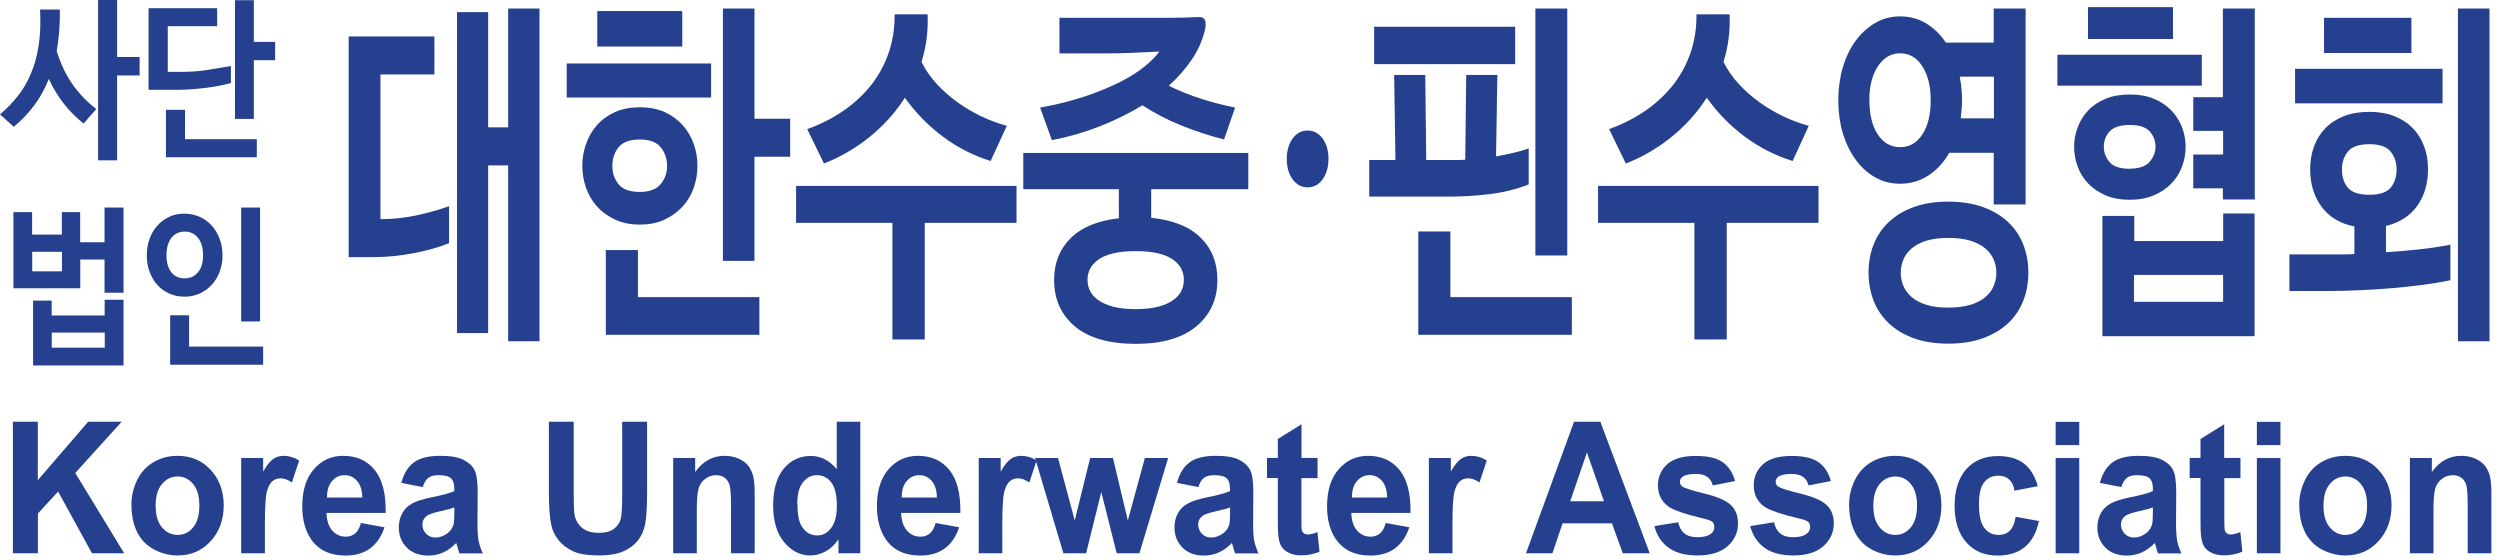 <svg width="183" height="41" viewBox="0 0 183 41" fill="none" xmlns="http://www.w3.org/2000/svg">
<path d="M25.523 18.83V2.671H31.799V5.453H27.849V16.04H27.921C28.753 16.04 29.584 15.952 30.424 15.776C31.264 15.6 32.079 15.376 32.871 15.096V17.799C32.143 18.095 31.28 18.343 30.272 18.534C29.273 18.726 28.265 18.822 27.266 18.822H25.515L25.523 18.83ZM39.491 24.979H37.197V12.106H35.733V24.379H33.455V0.888H35.733V9.323H37.197V0.624H39.491V24.979Z" fill="#25408F"/>
<path d="M41.482 7.14V4.646H52.053V7.14H41.482ZM46.84 16.439C46.152 16.439 45.544 16.32 45.017 16.072C44.489 15.824 44.049 15.504 43.697 15.112C43.346 14.72 43.082 14.265 42.898 13.745C42.714 13.225 42.626 12.69 42.626 12.13C42.626 11.57 42.714 11.058 42.898 10.539C43.082 10.019 43.346 9.563 43.697 9.163C44.049 8.764 44.489 8.444 45.017 8.204C45.544 7.964 46.152 7.852 46.84 7.852C47.527 7.852 48.135 7.972 48.655 8.204C49.174 8.444 49.614 8.764 49.974 9.163C50.334 9.563 50.598 10.027 50.782 10.539C50.965 11.058 51.053 11.586 51.053 12.13C51.053 12.674 50.965 13.233 50.782 13.745C50.598 14.265 50.334 14.72 49.974 15.112C49.614 15.504 49.174 15.824 48.655 16.072C48.135 16.32 47.527 16.439 46.84 16.439ZM43.721 3.406V0.808H49.942V3.406H43.721ZM55.587 24.507H44.345V18.303H46.696V21.749H55.587V24.507ZM46.84 14.049C47.543 14.049 48.047 13.857 48.359 13.481C48.671 13.105 48.831 12.665 48.831 12.154C48.831 11.642 48.679 11.17 48.367 10.787C48.063 10.403 47.551 10.211 46.832 10.211C46.112 10.211 45.568 10.403 45.272 10.787C44.969 11.17 44.825 11.626 44.825 12.154C44.825 12.681 44.977 13.105 45.272 13.481C45.576 13.857 46.096 14.049 46.832 14.049H46.84ZM57.842 11.474H55.227V19.094H52.916V0.624H55.227V8.692H57.842V11.474Z" fill="#25408F"/>
<path d="M58.274 16.312V13.609H74.409V16.312H67.693V24.851H65.326V16.312H58.274ZM67.901 1.04C67.925 1.655 67.901 2.247 67.829 2.823C67.757 3.398 67.629 3.974 67.453 4.534C67.765 5.149 68.148 5.701 68.612 6.189C69.068 6.677 69.572 7.116 70.108 7.5C70.643 7.884 71.219 8.22 71.827 8.516C72.434 8.803 73.058 9.035 73.698 9.211L72.514 11.786C71.235 11.386 70.067 10.787 69.012 9.995C67.949 9.203 67.029 8.26 66.237 7.156C65.526 8.26 64.654 9.227 63.623 10.051C62.591 10.874 61.488 11.514 60.313 11.97L59.089 9.451C60.105 9.083 61.008 8.62 61.808 8.06C62.607 7.5 63.271 6.861 63.823 6.157C64.367 5.445 64.782 4.662 65.07 3.806C65.358 2.951 65.494 2.031 65.486 1.048H67.909L67.901 1.04Z" fill="#25408F"/>
<path d="M84.26 15.944C85.851 16.104 87.058 16.583 87.882 17.391C88.706 18.198 89.113 19.23 89.113 20.493C89.113 21.892 88.602 23.028 87.578 23.884C86.555 24.739 85.076 25.171 83.132 25.171C81.189 25.171 79.678 24.739 78.671 23.884C77.663 23.028 77.16 21.892 77.16 20.493C77.16 19.254 77.567 18.23 78.375 17.431C79.183 16.631 80.358 16.151 81.901 15.976V13.849H74.905V11.194H91.376V13.849H84.268V15.952L84.26 15.944ZM77.551 1.303H85.507C86.219 1.303 86.987 1.287 87.802 1.247C88.218 1.247 88.346 1.575 88.194 2.223C88.018 2.958 87.706 3.662 87.25 4.342C86.803 5.013 86.235 5.661 85.555 6.277C86.291 6.644 87.074 6.956 87.89 7.22C88.706 7.484 89.545 7.7 90.409 7.876L89.601 10.211C88.522 9.931 87.49 9.595 86.499 9.195C85.507 8.803 84.548 8.308 83.62 7.708C82.677 8.284 81.653 8.795 80.534 9.235C79.414 9.675 78.239 10.019 77 10.259L76.136 7.876C77.376 7.652 78.487 7.372 79.454 7.044C80.422 6.716 81.269 6.365 81.997 5.997C82.717 5.629 83.316 5.253 83.78 4.869C84.252 4.486 84.604 4.134 84.844 3.798V3.774C84.164 3.806 83.5 3.838 82.845 3.87C82.189 3.894 81.517 3.91 80.846 3.91H77.551V1.311V1.303ZM83.132 18.382C82.469 18.382 81.909 18.438 81.461 18.55C81.014 18.662 80.646 18.822 80.374 19.022C80.102 19.222 79.902 19.454 79.782 19.702C79.662 19.958 79.606 20.213 79.606 20.477C79.606 20.757 79.662 21.029 79.782 21.277C79.902 21.533 80.102 21.757 80.374 21.956C80.654 22.156 81.014 22.316 81.461 22.444C81.909 22.564 82.469 22.628 83.132 22.628C83.796 22.628 84.356 22.564 84.804 22.444C85.251 22.324 85.619 22.156 85.891 21.956C86.171 21.757 86.363 21.525 86.483 21.277C86.603 21.029 86.659 20.757 86.659 20.477C86.659 20.213 86.603 19.958 86.483 19.702C86.363 19.446 86.163 19.222 85.891 19.022C85.619 18.822 85.251 18.662 84.804 18.55C84.356 18.438 83.796 18.382 83.132 18.382Z" fill="#25408F"/>
<path d="M94.191 11.634C94.191 11.034 94.335 10.547 94.615 10.147C94.894 9.755 95.262 9.555 95.718 9.555C96.174 9.555 96.534 9.755 96.822 10.147C97.101 10.539 97.245 11.034 97.245 11.634C97.245 12.234 97.101 12.722 96.822 13.121C96.542 13.513 96.174 13.713 95.718 13.713C95.262 13.713 94.903 13.513 94.615 13.121C94.335 12.729 94.191 12.234 94.191 11.634Z" fill="#25408F"/>
<path d="M102.147 11.714L102.051 5.485H104.329L104.401 11.714H106.608C106.824 11.714 107.04 11.706 107.256 11.69L107.328 5.485H109.607L109.511 11.45C109.902 11.378 110.294 11.298 110.686 11.21C111.078 11.122 111.486 11.01 111.901 10.866V13.497C111.022 13.849 110.078 14.081 109.063 14.209C108.047 14.329 107.024 14.393 106.001 14.393H100.228V11.714H102.147ZM100.587 4.694V1.959H110.91V4.694H100.587ZM115.06 24.507H103.818V16.943H106.168V21.749H115.06V24.507ZM112.389 0.624H114.724V18.702H112.389V0.624Z" fill="#25408F"/>
<path d="M116.979 16.312V13.609H133.115V16.312H126.398V24.851H124.031V16.312H116.979ZM126.606 1.04C126.63 1.655 126.606 2.247 126.534 2.823C126.462 3.398 126.334 3.974 126.158 4.534C126.47 5.149 126.854 5.701 127.318 6.189C127.773 6.677 128.277 7.116 128.813 7.5C129.349 7.884 129.924 8.22 130.532 8.516C131.14 8.803 131.763 9.035 132.403 9.211L131.22 11.786C129.94 11.386 128.773 10.787 127.709 9.995C126.646 9.203 125.726 8.26 124.935 7.156C124.223 8.26 123.352 9.227 122.32 10.051C121.289 10.874 120.193 11.514 119.01 11.97L117.787 9.451C118.802 9.083 119.706 8.62 120.505 8.06C121.305 7.5 121.968 6.861 122.52 6.157C123.064 5.445 123.48 4.662 123.767 3.806C124.055 2.951 124.191 2.031 124.183 1.048H126.606V1.04Z" fill="#25408F"/>
<path d="M142.446 3.118H145.94V0.624H148.275V14.968H145.94V11.186H142.686C142.286 11.89 141.774 12.442 141.166 12.841C140.551 13.241 139.863 13.449 139.095 13.449C138.416 13.449 137.8 13.289 137.256 12.977C136.705 12.665 136.225 12.226 135.825 11.674C135.425 11.122 135.113 10.475 134.89 9.739C134.674 9.003 134.562 8.204 134.562 7.348C134.562 6.493 134.674 5.685 134.89 4.942C135.113 4.198 135.417 3.55 135.825 2.999C136.225 2.447 136.705 2.007 137.256 1.687C137.808 1.359 138.424 1.199 139.095 1.199C139.767 1.199 140.431 1.367 140.99 1.711C141.558 2.055 142.038 2.519 142.438 3.118H142.446ZM142.614 14.76C143.589 14.76 144.445 14.896 145.18 15.168C145.916 15.44 146.524 15.808 147.011 16.272C147.499 16.735 147.867 17.287 148.107 17.911C148.355 18.542 148.475 19.222 148.475 19.958C148.475 20.693 148.355 21.381 148.107 22.005C147.859 22.636 147.499 23.18 147.011 23.644C146.524 24.108 145.908 24.475 145.18 24.747C144.445 25.019 143.589 25.155 142.614 25.155C141.638 25.155 140.783 25.019 140.055 24.747C139.327 24.475 138.72 24.108 138.24 23.644C137.76 23.18 137.392 22.636 137.144 22.005C136.905 21.373 136.777 20.693 136.777 19.958C136.777 19.222 136.897 18.542 137.144 17.911C137.392 17.279 137.752 16.735 138.24 16.272C138.72 15.808 139.327 15.44 140.055 15.168C140.783 14.896 141.638 14.76 142.614 14.76ZM136.841 7.348C136.841 8.38 137.04 9.211 137.448 9.835C137.856 10.459 138.408 10.771 139.095 10.771C139.783 10.771 140.311 10.459 140.719 9.835C141.126 9.211 141.326 8.388 141.326 7.348C141.326 6.309 141.126 5.501 140.719 4.862C140.311 4.222 139.767 3.902 139.095 3.902C138.424 3.902 137.872 4.222 137.456 4.862C137.04 5.501 136.833 6.333 136.833 7.348H136.841ZM142.614 17.415C141.974 17.415 141.438 17.487 140.998 17.623C140.559 17.767 140.199 17.951 139.927 18.191C139.655 18.43 139.447 18.702 139.327 19.006C139.199 19.31 139.135 19.63 139.135 19.966C139.135 20.302 139.199 20.621 139.327 20.925C139.455 21.229 139.655 21.501 139.927 21.741C140.207 21.981 140.559 22.165 140.998 22.308C141.438 22.452 141.974 22.516 142.614 22.516C143.253 22.516 143.797 22.444 144.245 22.308C144.692 22.172 145.052 21.981 145.332 21.741C145.612 21.501 145.82 21.229 145.94 20.925C146.068 20.621 146.132 20.302 146.132 19.966C146.132 19.63 146.068 19.31 145.94 19.006C145.812 18.702 145.612 18.43 145.332 18.191C145.052 17.951 144.684 17.767 144.245 17.623C143.797 17.487 143.253 17.415 142.614 17.415ZM143.533 8.66H145.956V5.613H143.453C143.565 6.173 143.621 6.749 143.621 7.348C143.621 7.572 143.613 7.796 143.589 8.02C143.573 8.236 143.549 8.452 143.525 8.66H143.533Z" fill="#25408F"/>
<path d="M150.601 6.269V4.006H161.172V6.269H150.601ZM155.903 14.624C155.223 14.624 154.631 14.512 154.127 14.297C153.624 14.081 153.2 13.793 152.856 13.433C152.52 13.073 152.256 12.665 152.089 12.202C151.913 11.738 151.825 11.25 151.825 10.746C151.825 10.243 151.913 9.779 152.089 9.315C152.264 8.851 152.52 8.436 152.856 8.084C153.192 7.724 153.616 7.444 154.127 7.228C154.639 7.02 155.231 6.916 155.903 6.916C156.574 6.916 157.15 7.02 157.662 7.228C158.165 7.436 158.597 7.724 158.941 8.084C159.285 8.444 159.549 8.851 159.725 9.315C159.9 9.779 159.988 10.259 159.988 10.746C159.988 11.234 159.9 11.738 159.725 12.202C159.549 12.665 159.293 13.081 158.941 13.433C158.597 13.793 158.173 14.081 157.662 14.297C157.158 14.512 156.566 14.624 155.903 14.624ZM152.84 2.855V0.52H159.061V2.855H152.84ZM165.026 24.611H153.896V15.808H156.23V17.647H162.739V15.624H165.034V24.611H165.026ZM155.903 12.346C156.582 12.346 157.062 12.178 157.35 11.85C157.638 11.514 157.782 11.146 157.782 10.746C157.782 10.307 157.638 9.931 157.358 9.619C157.078 9.307 156.59 9.147 155.903 9.147C155.215 9.147 154.711 9.307 154.423 9.619C154.143 9.931 154 10.315 154 10.746C154 11.178 154.143 11.538 154.423 11.866C154.703 12.194 155.199 12.354 155.903 12.354V12.346ZM162.731 22.093V20.125H156.206V22.093H162.731ZM160.548 9.587V7.116H162.715V0.624H165.05V14.6H162.715V13.785H160.548V11.314H162.731V9.579H160.548V9.587Z" fill="#25408F"/>
<path d="M174.653 16.544V18.462C175.468 18.407 176.276 18.343 177.076 18.255C177.875 18.167 178.643 18.055 179.37 17.911V20.509C178.707 20.653 178.003 20.765 177.267 20.861C176.524 20.957 175.772 21.037 175.013 21.101C174.245 21.165 173.485 21.213 172.726 21.245C171.966 21.277 171.247 21.301 170.575 21.301H167.584V18.622H171.398C171.702 18.622 172.014 18.614 172.342 18.598V16.576C171.287 16.368 170.487 15.88 169.935 15.128C169.384 14.377 169.104 13.465 169.104 12.394C169.104 11.794 169.2 11.242 169.384 10.723C169.575 10.203 169.847 9.763 170.223 9.379C170.591 9.003 171.047 8.708 171.574 8.5C172.11 8.292 172.726 8.188 173.429 8.188C174.133 8.188 174.733 8.292 175.26 8.5C175.796 8.708 176.244 9.003 176.612 9.379C176.98 9.755 177.259 10.203 177.451 10.723C177.643 11.242 177.731 11.794 177.731 12.394C177.731 13.441 177.467 14.337 176.94 15.072C176.412 15.808 175.644 16.296 174.645 16.544H174.653ZM168 7.564V5.037H178.795V7.564H168ZM170.119 3.878V1.303H176.516V3.878H170.119ZM175.428 12.394C175.428 11.882 175.284 11.45 174.989 11.09C174.693 10.73 174.173 10.555 173.437 10.555C172.702 10.555 172.158 10.73 171.87 11.09C171.582 11.45 171.43 11.882 171.43 12.394C171.43 12.953 171.574 13.401 171.87 13.745C172.166 14.089 172.686 14.257 173.437 14.257C174.189 14.257 174.693 14.089 174.989 13.745C175.284 13.401 175.428 12.953 175.428 12.394ZM182.233 24.979H179.922V0.624H182.233V24.979Z" fill="#25408F"/>
<path d="M1.007 9.283L0 8.372C0.472 7.972 0.896 7.54 1.287 7.052C1.671 6.573 1.999 6.021 2.255 5.405C2.519 4.79 2.711 4.094 2.831 3.326C2.95 2.551 2.982 1.679 2.934 0.696H4.374C4.39 1.263 4.374 1.799 4.334 2.303C4.294 2.807 4.23 3.294 4.15 3.758C4.446 4.67 4.821 5.469 5.293 6.149C5.765 6.828 6.349 7.444 7.052 7.98L6.117 9.043C5.029 8.18 4.182 7.092 3.574 5.781C3.286 6.501 2.934 7.14 2.503 7.716C2.071 8.292 1.575 8.811 1.015 9.275L1.007 9.283ZM10.219 5.525H8.572V11.738H7.18V0H8.572V4.174H10.219V5.517V5.525Z" fill="#25408F"/>
<path d="M10.882 0.6H15.896V1.919H12.281V5.261H13.305C13.961 5.261 14.592 5.213 15.2 5.117C15.808 5.021 16.375 4.926 16.903 4.83V6.085C16.655 6.149 16.375 6.213 16.064 6.277C15.752 6.333 15.424 6.389 15.088 6.429C14.744 6.469 14.4 6.501 14.041 6.533C13.681 6.557 13.329 6.573 12.985 6.573H10.874V0.6H10.882ZM18.798 11.514H12.146V8.036H13.545V10.187H18.798V11.514ZM20.141 4.406H18.582V8.708H17.199V0.016H18.582V3.063H20.141V4.406Z" fill="#25408F"/>
<path d="M5.877 17.735H7.652V15.192H9.043V21.429H7.652V18.998H5.877V21.101H0.983V15.528H2.351V17.175H4.526V15.528H5.869V17.727L5.877 17.735ZM4.534 18.43H2.359V19.862H4.534V18.43ZM9.043 26.754H2.423V22.005H3.782V23.092H7.66V21.941H9.043V26.754ZM7.668 25.451V24.347H3.79V25.451H7.668Z" fill="#25408F"/>
<path d="M10.746 18.702C10.746 18.262 10.81 17.855 10.946 17.487C11.082 17.119 11.266 16.791 11.514 16.519C11.754 16.248 12.05 16.032 12.386 15.872C12.721 15.712 13.089 15.64 13.497 15.64C13.905 15.64 14.273 15.72 14.616 15.872C14.96 16.032 15.256 16.24 15.504 16.519C15.752 16.791 15.944 17.119 16.08 17.487C16.215 17.855 16.287 18.262 16.287 18.702C16.287 19.142 16.215 19.518 16.08 19.886C15.944 20.253 15.752 20.573 15.504 20.845C15.256 21.117 14.96 21.325 14.616 21.485C14.273 21.645 13.897 21.717 13.497 21.717C13.097 21.717 12.721 21.637 12.377 21.485C12.034 21.325 11.746 21.117 11.506 20.845C11.266 20.573 11.082 20.253 10.946 19.886C10.81 19.518 10.746 19.126 10.746 18.702ZM12.186 18.702C12.186 19.214 12.306 19.622 12.537 19.926C12.769 20.23 13.097 20.373 13.521 20.373C13.945 20.373 14.248 20.221 14.496 19.926C14.744 19.63 14.864 19.222 14.864 18.702C14.864 18.151 14.744 17.727 14.496 17.415C14.248 17.111 13.921 16.951 13.521 16.951C13.121 16.951 12.785 17.103 12.545 17.415C12.306 17.727 12.186 18.151 12.186 18.702ZM19.254 26.698H12.457V23.076H13.841V25.371H19.262V26.698H19.254ZM19.038 23.532H17.655V15.192H19.038V23.532Z" fill="#25408F"/>
<path d="M0.944 40.499V30.872H2.767V35.15L6.453 30.872H8.907L5.509 34.622L9.091 40.499H6.733L4.254 35.981L2.775 37.589V40.499H0.952H0.944Z" fill="#25408F"/>
<path d="M9.619 36.917C9.619 36.301 9.763 35.709 10.043 35.134C10.323 34.558 10.731 34.126 11.25 33.822C11.77 33.519 12.346 33.367 12.993 33.367C13.985 33.367 14.792 33.711 15.424 34.398C16.056 35.086 16.376 35.949 16.376 36.997C16.376 38.044 16.056 38.924 15.416 39.619C14.777 40.315 13.977 40.659 13.001 40.659C12.402 40.659 11.826 40.515 11.282 40.227C10.739 39.939 10.323 39.516 10.043 38.956C9.763 38.396 9.619 37.716 9.619 36.917ZM11.394 37.013C11.394 37.708 11.546 38.236 11.858 38.604C12.17 38.972 12.546 39.156 13.001 39.156C13.457 39.156 13.833 38.972 14.137 38.604C14.441 38.236 14.592 37.7 14.592 37.005C14.592 36.309 14.441 35.797 14.137 35.43C13.833 35.062 13.449 34.878 13.001 34.878C12.554 34.878 12.17 35.062 11.858 35.43C11.546 35.797 11.394 36.325 11.394 37.021V37.013Z" fill="#25408F"/>
<path d="M19.382 40.499H17.655V33.527H19.262V34.518C19.534 34.046 19.782 33.742 20.006 33.591C20.221 33.439 20.477 33.367 20.757 33.367C21.149 33.367 21.533 33.479 21.901 33.711L21.365 35.318C21.077 35.118 20.805 35.014 20.549 35.014C20.293 35.014 20.102 35.086 19.934 35.23C19.766 35.374 19.63 35.63 19.534 35.997C19.438 36.373 19.39 37.149 19.39 38.332V40.483L19.382 40.499Z" fill="#25408F"/>
<path d="M26.418 38.284L28.145 38.596C27.922 39.268 27.57 39.787 27.098 40.139C26.618 40.491 26.018 40.667 25.299 40.667C24.163 40.667 23.316 40.267 22.772 39.475C22.34 38.844 22.125 38.036 22.125 37.069C22.125 35.909 22.404 35.006 22.972 34.35C23.54 33.694 24.251 33.367 25.123 33.367C26.098 33.367 26.866 33.711 27.426 34.398C27.985 35.086 28.257 36.133 28.233 37.548H23.9C23.916 38.092 24.052 38.524 24.315 38.828C24.579 39.132 24.915 39.284 25.315 39.284C25.587 39.284 25.811 39.204 26.003 39.044C26.186 38.884 26.33 38.636 26.418 38.284ZM26.522 36.413C26.506 35.877 26.378 35.47 26.13 35.198C25.883 34.918 25.587 34.782 25.235 34.782C24.859 34.782 24.547 34.926 24.299 35.222C24.052 35.518 23.932 35.917 23.94 36.421H26.53L26.522 36.413Z" fill="#25408F"/>
<path d="M30.944 35.654L29.377 35.35C29.553 34.678 29.857 34.174 30.288 33.854C30.72 33.527 31.36 33.367 32.207 33.367C32.983 33.367 33.551 33.463 33.934 33.663C34.31 33.854 34.582 34.102 34.734 34.406C34.886 34.71 34.966 35.254 34.966 36.061L34.95 38.212C34.95 38.828 34.974 39.276 35.03 39.572C35.086 39.859 35.19 40.171 35.342 40.507H33.631C33.583 40.387 33.527 40.203 33.463 39.963C33.431 39.851 33.415 39.779 33.399 39.747C33.103 40.051 32.783 40.283 32.447 40.435C32.111 40.587 31.752 40.667 31.368 40.667C30.696 40.667 30.16 40.475 29.777 40.083C29.385 39.691 29.193 39.204 29.193 38.604C29.193 38.212 29.281 37.86 29.457 37.548C29.633 37.237 29.881 37.005 30.2 36.837C30.52 36.669 30.976 36.533 31.576 36.405C32.383 36.245 32.943 36.093 33.255 35.949V35.765C33.255 35.414 33.175 35.158 33.007 35.006C32.839 34.854 32.535 34.782 32.079 34.782C31.767 34.782 31.528 34.846 31.36 34.974C31.184 35.102 31.048 35.326 30.944 35.654ZM33.255 37.149C33.031 37.229 32.679 37.325 32.199 37.429C31.72 37.541 31.408 37.645 31.256 37.748C31.032 37.916 30.92 38.132 30.92 38.396C30.92 38.66 31.008 38.876 31.192 39.068C31.376 39.26 31.6 39.348 31.88 39.348C32.191 39.348 32.487 39.236 32.775 39.02C32.983 38.852 33.119 38.652 33.191 38.412C33.239 38.252 33.255 37.956 33.255 37.517V37.149Z" fill="#25408F"/>
<path d="M40.171 30.872H41.994V36.085C41.994 36.917 42.018 37.453 42.058 37.693C42.138 38.084 42.322 38.404 42.618 38.644C42.914 38.884 43.313 39.004 43.825 39.004C44.337 39.004 44.729 38.892 44.993 38.668C45.257 38.444 45.416 38.164 45.464 37.836C45.52 37.508 45.544 36.965 45.544 36.197V30.872H47.367V35.925C47.367 37.085 47.319 37.9 47.224 38.372C47.127 38.852 46.944 39.252 46.68 39.58C46.416 39.907 46.064 40.171 45.616 40.363C45.176 40.555 44.593 40.659 43.881 40.659C43.018 40.659 42.362 40.555 41.922 40.339C41.474 40.123 41.123 39.851 40.867 39.516C40.611 39.18 40.435 38.82 40.355 38.444C40.235 37.892 40.179 37.077 40.179 35.997V30.864L40.171 30.872Z" fill="#25408F"/>
<path d="M55.235 40.499H53.508V36.941C53.508 36.189 53.468 35.702 53.396 35.478C53.324 35.254 53.204 35.086 53.036 34.966C52.868 34.846 52.669 34.782 52.437 34.782C52.141 34.782 51.869 34.87 51.629 35.046C51.389 35.222 51.229 35.454 51.141 35.742C51.053 36.029 51.005 36.565 51.005 37.341V40.499H49.278V33.527H50.886V34.55C51.453 33.758 52.173 33.367 53.044 33.367C53.428 33.367 53.772 33.439 54.092 33.583C54.412 33.727 54.644 33.918 54.811 34.142C54.971 34.374 55.083 34.63 55.147 34.918C55.211 35.206 55.243 35.621 55.243 36.157V40.491L55.235 40.499Z" fill="#25408F"/>
<path d="M62.983 40.499H61.376V39.476C61.112 39.875 60.792 40.171 60.432 40.363C60.073 40.555 59.705 40.659 59.337 40.659C58.585 40.659 57.938 40.339 57.402 39.691C56.866 39.044 56.594 38.148 56.594 36.989C56.594 35.83 56.858 34.91 57.378 34.294C57.898 33.679 58.562 33.375 59.353 33.375C60.081 33.375 60.72 33.703 61.248 34.342V30.872H62.975V40.499H62.983ZM58.37 36.861C58.37 37.605 58.465 38.14 58.657 38.476C58.937 38.956 59.329 39.196 59.825 39.196C60.225 39.196 60.56 39.012 60.84 38.652C61.12 38.292 61.256 37.748 61.256 37.037C61.256 36.237 61.12 35.662 60.848 35.31C60.576 34.958 60.233 34.782 59.809 34.782C59.385 34.782 59.057 34.958 58.777 35.302C58.498 35.654 58.362 36.173 58.362 36.861H58.37Z" fill="#25408F"/>
<path d="M68.484 38.284L70.212 38.596C69.988 39.268 69.636 39.787 69.164 40.139C68.684 40.491 68.085 40.667 67.365 40.667C66.23 40.667 65.382 40.267 64.838 39.475C64.407 38.844 64.191 38.036 64.191 37.069C64.191 35.909 64.471 35.006 65.038 34.35C65.606 33.694 66.318 33.367 67.189 33.367C68.165 33.367 68.932 33.711 69.492 34.398C70.052 35.086 70.323 36.133 70.299 37.548H65.966C65.982 38.092 66.118 38.524 66.382 38.828C66.645 39.132 66.981 39.284 67.381 39.284C67.653 39.284 67.877 39.204 68.069 39.044C68.253 38.884 68.397 38.636 68.484 38.284ZM68.58 36.413C68.572 35.877 68.436 35.47 68.197 35.198C67.949 34.918 67.653 34.782 67.301 34.782C66.925 34.782 66.613 34.926 66.365 35.222C66.118 35.518 65.998 35.917 66.006 36.421H68.596L68.58 36.413Z" fill="#25408F"/>
<path d="M73.37 40.499H71.643V33.527H73.25V34.518C73.522 34.046 73.77 33.742 73.994 33.591C74.21 33.439 74.465 33.367 74.745 33.367C75.137 33.367 75.521 33.479 75.881 33.711L75.345 35.318C75.057 35.118 74.785 35.014 74.529 35.014C74.273 35.014 74.082 35.086 73.914 35.23C73.746 35.374 73.61 35.63 73.514 35.997C73.418 36.373 73.37 37.149 73.37 38.332V40.483V40.499Z" fill="#25408F"/>
<path d="M77.84 40.499L75.769 33.527H77.448L78.671 38.1L79.799 33.527H81.47L82.557 38.1L83.804 33.527H85.507L83.405 40.499H81.741L80.614 36.013L79.503 40.499H77.823H77.84Z" fill="#25408F"/>
<path d="M87.722 35.654L86.155 35.35C86.331 34.678 86.635 34.174 87.067 33.854C87.498 33.527 88.138 33.367 88.986 33.367C89.761 33.367 90.337 33.463 90.713 33.663C91.088 33.854 91.352 34.102 91.512 34.406C91.664 34.71 91.744 35.254 91.744 36.061L91.728 38.212C91.728 38.828 91.752 39.276 91.808 39.572C91.864 39.859 91.968 40.171 92.12 40.507H90.409C90.361 40.387 90.305 40.203 90.241 39.963C90.209 39.851 90.193 39.779 90.177 39.747C89.881 40.051 89.569 40.283 89.225 40.435C88.89 40.587 88.53 40.667 88.146 40.667C87.474 40.667 86.939 40.475 86.555 40.083C86.171 39.691 85.971 39.204 85.971 38.604C85.971 38.212 86.059 37.86 86.235 37.548C86.411 37.237 86.659 37.005 86.979 36.837C87.299 36.669 87.754 36.533 88.354 36.405C89.162 36.245 89.721 36.093 90.033 35.949V35.765C90.033 35.414 89.953 35.158 89.785 35.006C89.625 34.854 89.313 34.782 88.858 34.782C88.546 34.782 88.306 34.846 88.138 34.974C87.962 35.102 87.826 35.326 87.722 35.654ZM90.041 37.149C89.817 37.229 89.465 37.325 88.986 37.429C88.506 37.541 88.194 37.645 88.042 37.748C87.818 37.916 87.706 38.132 87.706 38.396C87.706 38.66 87.794 38.876 87.978 39.068C88.162 39.26 88.386 39.348 88.666 39.348C88.978 39.348 89.273 39.236 89.561 39.02C89.769 38.852 89.905 38.652 89.977 38.412C90.025 38.252 90.041 37.956 90.041 37.517V37.149Z" fill="#25408F"/>
<path d="M96.446 33.527V34.998H95.262V37.812C95.262 38.38 95.27 38.716 95.294 38.804C95.318 38.9 95.366 38.972 95.446 39.036C95.526 39.1 95.622 39.124 95.742 39.124C95.902 39.124 96.134 39.068 96.438 38.948L96.59 40.379C96.19 40.563 95.734 40.651 95.222 40.651C94.91 40.651 94.631 40.595 94.383 40.483C94.135 40.371 93.951 40.227 93.831 40.051C93.711 39.875 93.631 39.635 93.591 39.332C93.551 39.116 93.535 38.684 93.535 38.028V34.99H92.744V33.519H93.535V32.135L95.27 31.056V33.519H96.454L96.446 33.527Z" fill="#25408F"/>
<path d="M101.435 38.284L103.162 38.596C102.938 39.268 102.587 39.787 102.115 40.139C101.635 40.491 101.035 40.667 100.316 40.667C99.18 40.667 98.341 40.267 97.789 39.475C97.357 38.844 97.141 38.036 97.141 37.069C97.141 35.909 97.421 35.006 97.989 34.35C98.557 33.694 99.276 33.367 100.14 33.367C101.115 33.367 101.883 33.711 102.443 34.398C103.002 35.086 103.274 36.133 103.25 37.548H98.916C98.932 38.092 99.068 38.524 99.332 38.828C99.596 39.132 99.932 39.284 100.332 39.284C100.604 39.284 100.827 39.204 101.019 39.044C101.203 38.884 101.347 38.636 101.435 38.284ZM101.539 36.413C101.531 35.877 101.395 35.47 101.155 35.198C100.907 34.918 100.612 34.782 100.26 34.782C99.884 34.782 99.572 34.926 99.324 35.222C99.076 35.518 98.956 35.917 98.964 36.421H101.555L101.539 36.413Z" fill="#25408F"/>
<path d="M106.321 40.499H104.594V33.527H106.201V34.518C106.473 34.046 106.72 33.742 106.944 33.591C107.16 33.439 107.416 33.367 107.696 33.367C108.088 33.367 108.471 33.479 108.831 33.711L108.296 35.318C108.008 35.118 107.736 35.014 107.48 35.014C107.224 35.014 107.032 35.086 106.864 35.23C106.696 35.374 106.56 35.63 106.465 35.997C106.369 36.373 106.321 37.149 106.321 38.332V40.483V40.499Z" fill="#25408F"/>
<path d="M120.769 40.499H118.786L117.995 38.308H114.381L113.637 40.499H111.702L115.22 30.872H117.147L120.761 40.499H120.769ZM117.411 36.693L116.164 33.119L114.94 36.693H117.403H117.411Z" fill="#25408F"/>
<path d="M121.113 38.508L122.848 38.228C122.92 38.588 123.072 38.86 123.296 39.044C123.52 39.228 123.84 39.324 124.247 39.324C124.695 39.324 125.031 39.236 125.255 39.06C125.407 38.94 125.487 38.772 125.487 38.564C125.487 38.428 125.447 38.308 125.367 38.22C125.279 38.132 125.087 38.052 124.791 37.98C123.392 37.653 122.512 37.349 122.136 37.085C121.617 36.709 121.361 36.189 121.361 35.518C121.361 34.918 121.585 34.406 122.032 33.99C122.48 33.583 123.176 33.375 124.111 33.375C125.047 33.375 125.671 33.527 126.11 33.839C126.542 34.15 126.846 34.606 127.006 35.214L125.375 35.534C125.303 35.262 125.175 35.054 124.975 34.91C124.783 34.766 124.503 34.694 124.143 34.694C123.688 34.694 123.36 34.758 123.168 34.894C123.04 34.99 122.968 35.118 122.968 35.27C122.968 35.406 123.024 35.51 123.136 35.606C123.296 35.725 123.832 35.901 124.751 36.125C125.671 36.349 126.318 36.621 126.678 36.949C127.038 37.277 127.222 37.733 127.222 38.324C127.222 38.964 126.974 39.516 126.47 39.971C125.966 40.427 125.231 40.659 124.247 40.659C123.36 40.659 122.648 40.467 122.128 40.083C121.609 39.7 121.265 39.172 121.105 38.516L121.113 38.508Z" fill="#25408F"/>
<path d="M128.125 38.508L129.86 38.228C129.932 38.588 130.084 38.86 130.308 39.044C130.532 39.228 130.852 39.324 131.26 39.324C131.707 39.324 132.043 39.236 132.267 39.06C132.419 38.94 132.499 38.772 132.499 38.564C132.499 38.428 132.459 38.308 132.379 38.22C132.291 38.132 132.099 38.052 131.803 37.98C130.404 37.653 129.524 37.349 129.149 37.085C128.629 36.709 128.373 36.189 128.373 35.518C128.373 34.918 128.597 34.406 129.045 33.99C129.492 33.583 130.188 33.375 131.124 33.375C132.059 33.375 132.683 33.527 133.123 33.839C133.554 34.15 133.858 34.606 134.018 35.214L132.387 35.534C132.315 35.262 132.187 35.054 131.987 34.91C131.795 34.766 131.515 34.694 131.156 34.694C130.7 34.694 130.372 34.758 130.18 34.894C130.052 34.99 129.98 35.118 129.98 35.27C129.98 35.406 130.036 35.51 130.148 35.606C130.308 35.725 130.844 35.901 131.763 36.125C132.683 36.349 133.33 36.621 133.69 36.949C134.05 37.277 134.234 37.733 134.234 38.324C134.234 38.964 133.986 39.516 133.482 39.971C132.979 40.427 132.243 40.659 131.26 40.659C130.372 40.659 129.66 40.467 129.141 40.083C128.621 39.7 128.285 39.172 128.117 38.516L128.125 38.508Z" fill="#25408F"/>
<path d="M135.354 36.917C135.354 36.301 135.497 35.709 135.777 35.134C136.065 34.558 136.465 34.126 136.985 33.822C137.504 33.519 138.08 33.367 138.728 33.367C139.719 33.367 140.527 33.711 141.158 34.398C141.79 35.086 142.11 35.949 142.11 36.997C142.11 38.044 141.79 38.924 141.15 39.619C140.511 40.315 139.711 40.659 138.736 40.659C138.136 40.659 137.56 40.515 137.017 40.227C136.473 39.939 136.057 39.516 135.777 38.956C135.497 38.396 135.354 37.716 135.354 36.917ZM137.129 37.013C137.129 37.708 137.281 38.236 137.592 38.604C137.896 38.972 138.28 39.156 138.736 39.156C139.192 39.156 139.567 38.972 139.871 38.604C140.175 38.236 140.327 37.7 140.327 37.005C140.327 36.309 140.175 35.797 139.871 35.43C139.567 35.062 139.184 34.878 138.736 34.878C138.288 34.878 137.904 35.062 137.592 35.43C137.289 35.797 137.129 36.325 137.129 37.021V37.013Z" fill="#25408F"/>
<path d="M149.162 35.59L147.459 35.917C147.403 35.55 147.275 35.278 147.067 35.094C146.867 34.91 146.604 34.822 146.276 34.822C145.844 34.822 145.5 34.982 145.244 35.302C144.988 35.622 144.86 36.149 144.86 36.893C144.86 37.725 144.988 38.308 145.252 38.644C145.516 38.988 145.86 39.156 146.3 39.156C146.628 39.156 146.899 39.06 147.107 38.86C147.315 38.66 147.467 38.316 147.547 37.828L149.25 38.14C149.074 38.972 148.738 39.604 148.235 40.027C147.731 40.451 147.059 40.667 146.22 40.667C145.26 40.667 144.501 40.347 143.933 39.7C143.365 39.052 143.077 38.164 143.077 37.029C143.077 35.894 143.365 34.982 143.933 34.342C144.501 33.703 145.276 33.383 146.252 33.383C147.051 33.383 147.683 33.567 148.155 33.934C148.626 34.302 148.962 34.854 149.17 35.606L149.162 35.59Z" fill="#25408F"/>
<path d="M150.474 32.583V30.88H152.201V32.583H150.474ZM150.474 40.499V33.527H152.201V40.499H150.474Z" fill="#25408F"/>
<path d="M155.279 35.654L153.712 35.35C153.888 34.678 154.192 34.174 154.624 33.854C155.055 33.527 155.695 33.367 156.543 33.367C157.31 33.367 157.886 33.463 158.27 33.663C158.645 33.854 158.917 34.102 159.069 34.406C159.221 34.71 159.301 35.254 159.301 36.061L159.285 38.212C159.285 38.828 159.317 39.276 159.365 39.572C159.421 39.859 159.525 40.171 159.677 40.507H157.966C157.918 40.387 157.862 40.203 157.798 39.963C157.766 39.851 157.75 39.779 157.734 39.747C157.438 40.051 157.118 40.283 156.782 40.435C156.447 40.587 156.087 40.667 155.703 40.667C155.031 40.667 154.496 40.475 154.112 40.083C153.72 39.691 153.528 39.204 153.528 38.604C153.528 38.212 153.616 37.86 153.792 37.548C153.968 37.237 154.216 37.005 154.536 36.837C154.855 36.669 155.311 36.533 155.911 36.405C156.718 36.245 157.278 36.093 157.59 35.949V35.765C157.59 35.414 157.51 35.158 157.342 35.006C157.174 34.854 156.87 34.782 156.415 34.782C156.103 34.782 155.863 34.846 155.695 34.974C155.527 35.102 155.383 35.326 155.279 35.654ZM157.59 37.149C157.366 37.229 157.014 37.325 156.535 37.429C156.055 37.541 155.743 37.645 155.591 37.748C155.367 37.916 155.255 38.132 155.255 38.396C155.255 38.66 155.343 38.876 155.527 39.068C155.711 39.26 155.935 39.348 156.215 39.348C156.527 39.348 156.822 39.236 157.11 39.02C157.318 38.852 157.454 38.652 157.526 38.412C157.574 38.252 157.59 37.956 157.59 37.517V37.149Z" fill="#25408F"/>
<path d="M164.002 33.527V34.998H162.819V37.812C162.819 38.38 162.827 38.716 162.851 38.804C162.875 38.9 162.923 38.972 163.003 39.036C163.083 39.1 163.179 39.124 163.299 39.124C163.459 39.124 163.691 39.068 163.994 38.948L164.138 40.379C163.739 40.563 163.283 40.651 162.771 40.651C162.459 40.651 162.179 40.595 161.924 40.483C161.676 40.371 161.492 40.227 161.372 40.051C161.252 39.875 161.172 39.635 161.132 39.332C161.092 39.116 161.076 38.684 161.076 38.028V34.99H160.284V33.519H161.076V32.135L162.811 31.056V33.519H163.994L164.002 33.527Z" fill="#25408F"/>
<path d="M165.202 32.583V30.88H166.929V32.583H165.202ZM165.202 40.499V33.527H166.929V40.499H165.202Z" fill="#25408F"/>
<path d="M168.304 36.917C168.304 36.301 168.448 35.709 168.728 35.134C169.008 34.558 169.416 34.126 169.935 33.822C170.455 33.519 171.031 33.367 171.678 33.367C172.67 33.367 173.477 33.711 174.109 34.398C174.741 35.086 175.061 35.949 175.061 36.997C175.061 38.044 174.741 38.924 174.101 39.619C173.462 40.315 172.662 40.659 171.686 40.659C171.087 40.659 170.519 40.515 169.967 40.227C169.424 39.939 169.008 39.516 168.728 38.956C168.448 38.396 168.304 37.716 168.304 36.917ZM170.079 37.013C170.079 37.708 170.231 38.236 170.543 38.604C170.847 38.972 171.231 39.156 171.678 39.156C172.126 39.156 172.51 38.972 172.814 38.604C173.118 38.236 173.27 37.7 173.27 37.005C173.27 36.309 173.118 35.797 172.814 35.43C172.51 35.062 172.126 34.878 171.678 34.878C171.231 34.878 170.847 35.062 170.543 35.43C170.231 35.797 170.079 36.325 170.079 37.021V37.013Z" fill="#25408F"/>
<path d="M182.361 40.499H180.634V36.941C180.634 36.189 180.594 35.702 180.522 35.478C180.45 35.254 180.33 35.086 180.162 34.966C179.994 34.846 179.794 34.782 179.562 34.782C179.267 34.782 178.995 34.87 178.755 35.046C178.515 35.222 178.355 35.454 178.267 35.742C178.179 36.029 178.131 36.565 178.131 37.341V40.499H176.404V33.527H178.011V34.55C178.579 33.758 179.299 33.367 180.17 33.367C180.554 33.367 180.898 33.439 181.218 33.583C181.537 33.727 181.769 33.918 181.937 34.142C182.097 34.374 182.209 34.63 182.273 34.918C182.337 35.206 182.369 35.621 182.369 36.157V40.491L182.361 40.499Z" fill="#25408F"/>
</svg>
